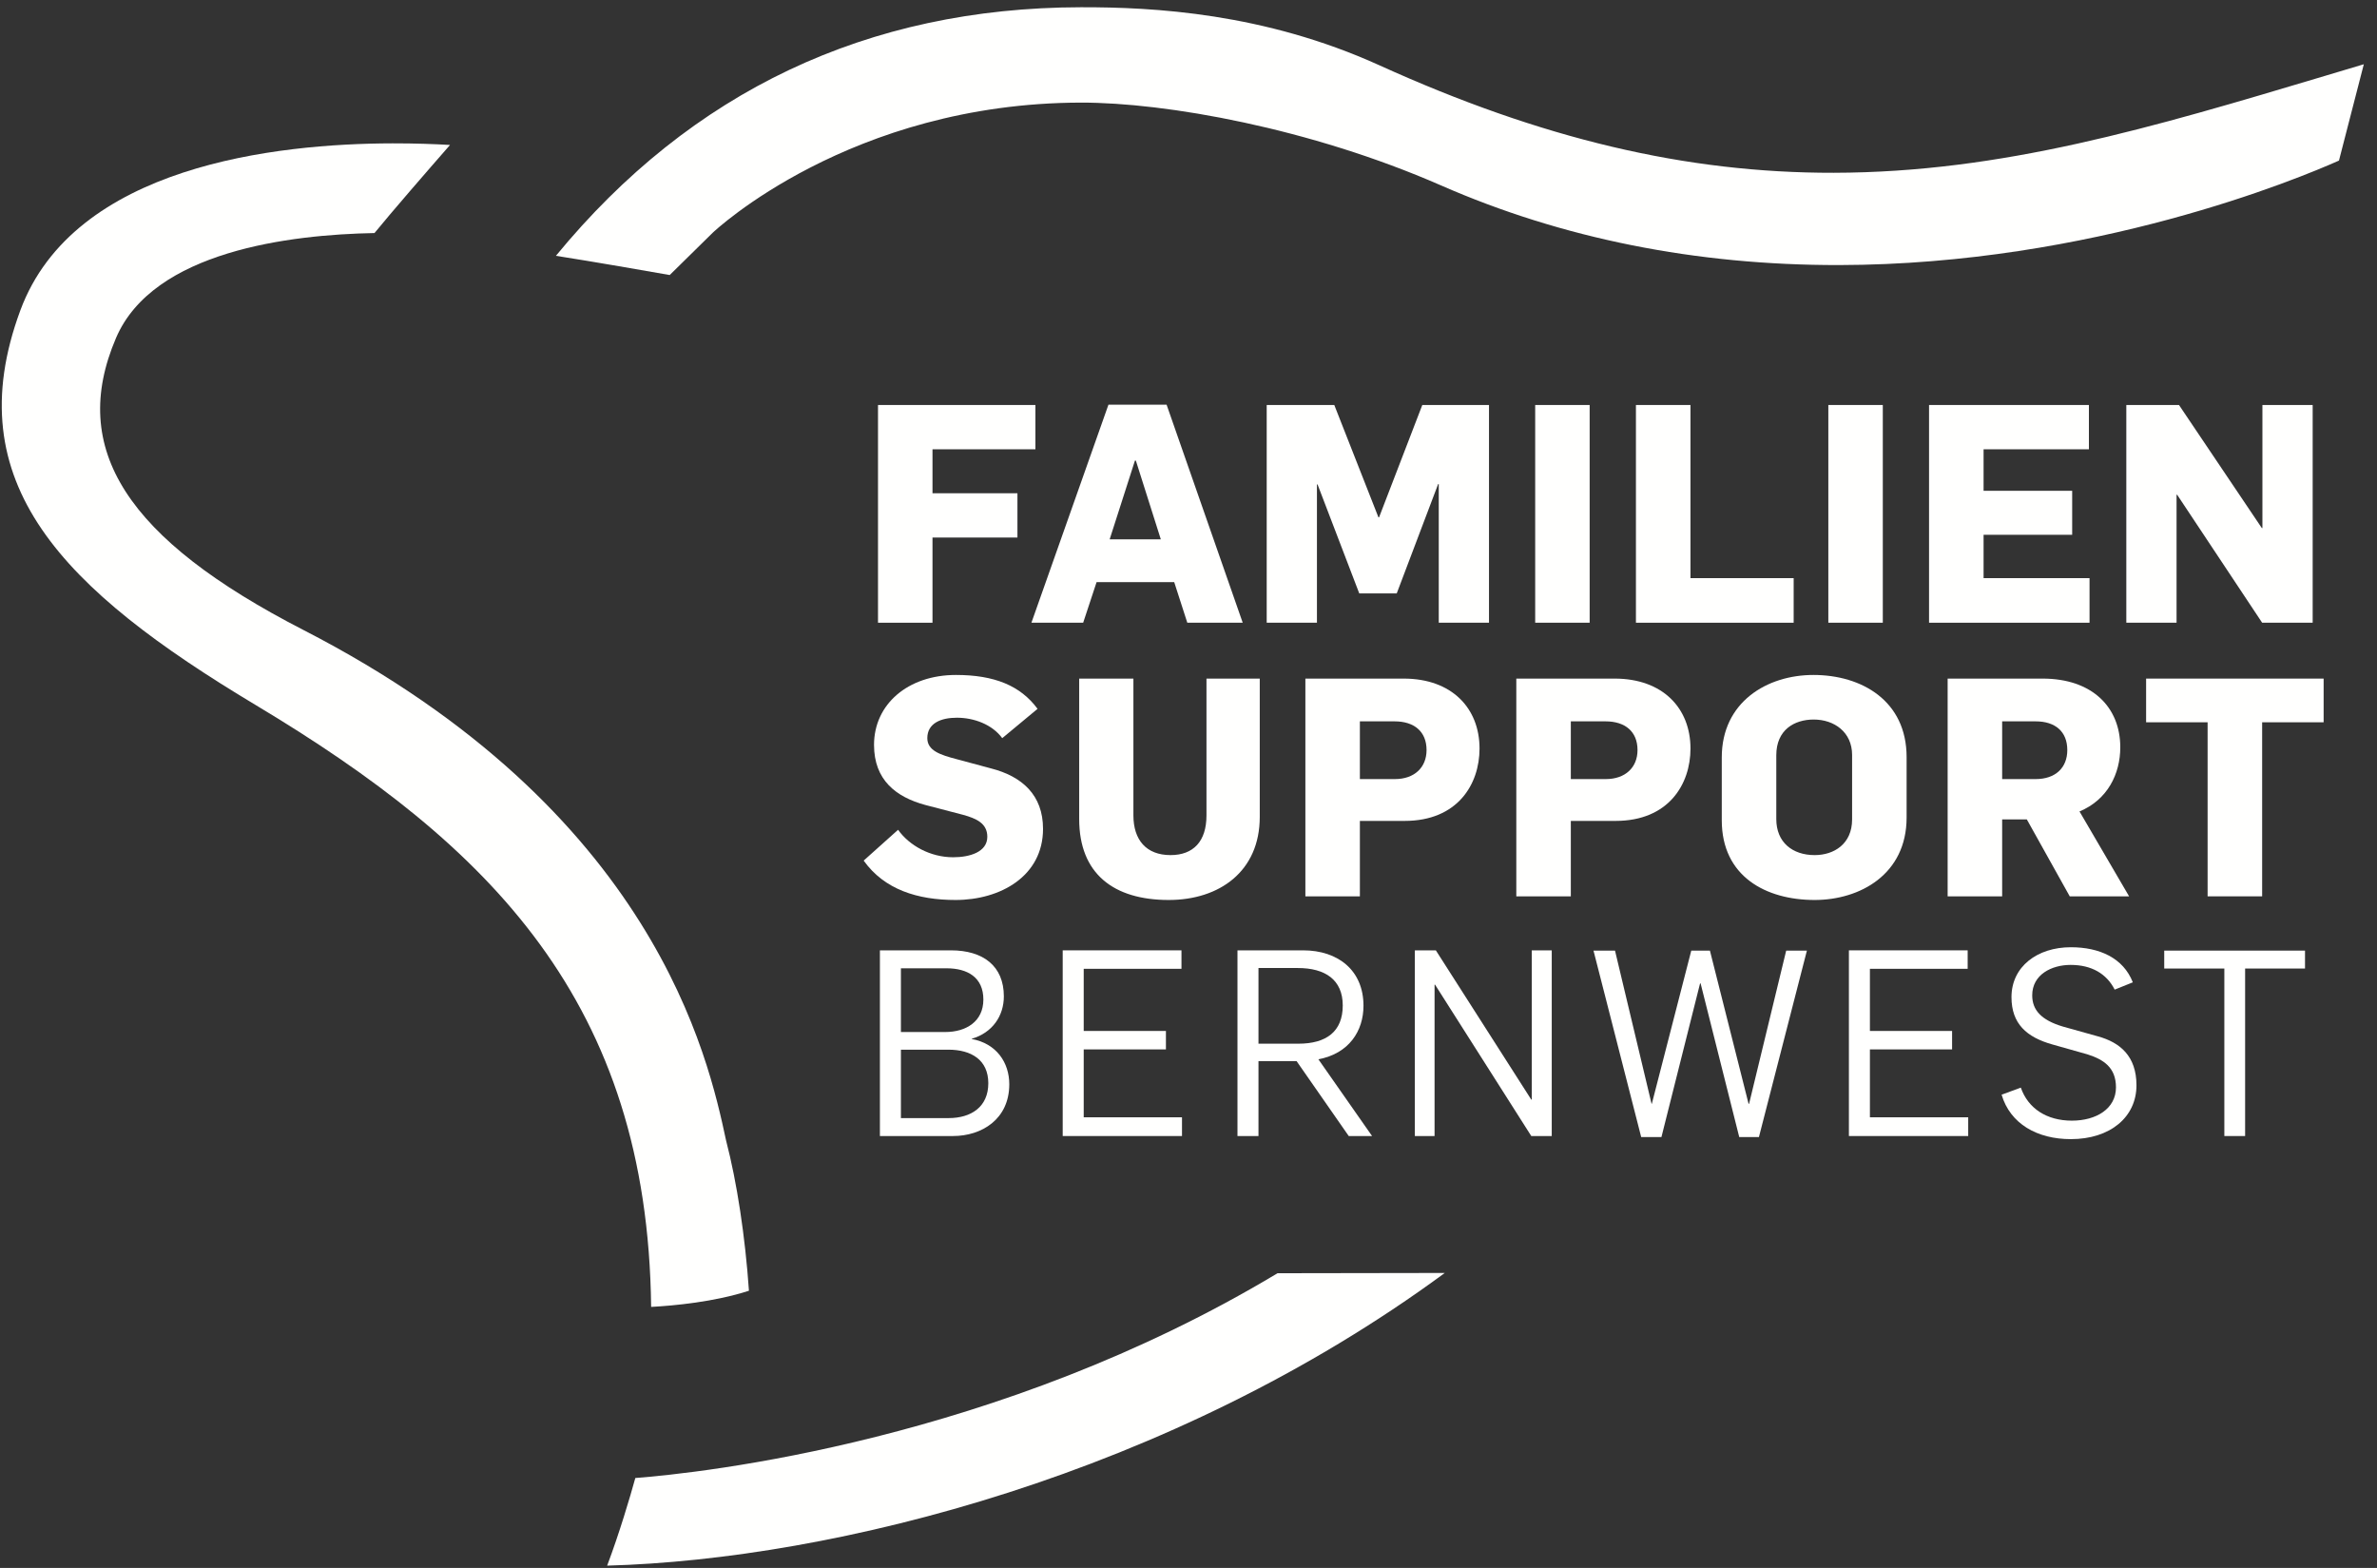 <?xml version="1.0" encoding="UTF-8"?>
<svg width="141px" height="93px" viewBox="0 0 141 93" version="1.1" xmlns="http://www.w3.org/2000/svg" xmlns:xlink="http://www.w3.org/1999/xlink">
    <rect x="0" y="0" width="141" height="93" fill="#333333" stroke="none"/>
    <!-- Generator: Sketch 50.2 (55047) - http://www.bohemiancoding.com/sketch -->
    <title>Group</title>
    <desc>Created with Sketch.</desc>
    <defs></defs>
    <g id="Desktop" stroke="none" stroke-width="1" fill="none" fill-rule="evenodd">
        <g id="Kurzportrait" transform="translate(-33, -34)" fill="#FFFFFE">
            <g id="Group" transform="translate(33, 34)">
                <path d="M23.286,8.503 C16.403,8.516 4.386,9.817 1.206,18.41 C-2.585,28.665 3.734,34.967 15.156,41.812 C29.085,50.156 38.417,59.462 38.624,77.517 C39.959,77.447 42.382,77.223 44.426,76.558 C44.204,73.344 43.717,70.132 43.068,67.638 C42.021,62.771 38.865,48.095 18.002,37.369 C7.496,31.97 4.066,26.627 6.882,20.047 C9.087,14.889 17.226,13.914 22.214,13.823 C23.204,12.609 25.306,10.185 26.695,8.598 C25.779,8.544 24.616,8.501 23.286,8.503" id="Fill-1"></path>
                <path d="M32.976,15.173 C35.225,15.524 38.473,16.093 39.726,16.313 L42.282,13.8 C42.356,13.727 50.425,6.109 64.12,6.086 C69.153,6.079 77.705,7.595 85.47,10.994 C92.663,14.147 100.608,15.735 109.089,15.722 C124.123,15.695 136.367,10.584 138.744,9.525 L140.218,3.811 C139.446,4.042 138.686,4.269 137.926,4.497 C127.635,7.573 118.751,10.231 108.771,10.248 C100.011,10.265 91.444,8.237 81.811,3.867 C74.976,0.769 68.435,0.421 64.111,0.43 C51.467,0.451 41.001,5.41 32.976,15.173" id="Fill-2"></path>
                <path d="M75.78,75.52 C59.187,85.492 41.58,87.366 37.686,87.666 C37.376,88.793 36.737,90.948 36.015,92.864 C49.476,92.493 69.448,87.468 85.702,75.504 L75.78,75.52" id="Fill-3"></path>
                <polyline id="Fill-4" points="52.082 24.022 61.419 24.022 61.419 26.649 55.314 26.649 55.314 29.257 60.353 29.257 60.353 31.883 55.314 31.883 55.314 36.936 52.082 36.936 52.082 24.022"></polyline>
                <path d="M68.858,31.991 L67.377,27.319 L67.323,27.319 L65.823,31.991 L68.858,31.991 Z M65.751,24.005 L69.201,24.005 L73.716,36.936 L70.429,36.936 L69.652,34.527 L65.048,34.527 L64.252,36.936 L61.182,36.936 L65.751,24.005 Z" id="Fill-5"></path>
                <polyline id="Fill-6" points="75.139 24.022 79.148 24.022 81.768 30.687 81.803 30.687 84.369 24.022 88.325 24.022 88.325 36.936 85.345 36.936 85.345 28.713 85.308 28.713 82.852 35.197 80.629 35.197 78.155 28.732 78.119 28.732 78.119 36.936 75.139 36.936 75.139 24.022"></polyline>
                <polygon id="Fill-7" points="91.065 36.935 94.296 36.935 94.296 24.022 91.065 24.022"></polygon>
                <polyline id="Fill-8" points="97.041 24.022 100.276 24.022 100.276 34.291 106.397 34.291 106.397 36.936 97.041 36.936 97.041 24.022"></polyline>
                <polygon id="Fill-9" points="108.454 36.935 111.685 36.935 111.685 24.022 108.454 24.022"></polygon>
                <polyline id="Fill-10" points="114.428 24.022 123.911 24.022 123.911 26.649 117.663 26.649 117.663 29.111 122.918 29.111 122.918 31.72 117.663 31.72 117.663 34.291 123.948 34.291 123.948 36.936 114.428 36.936 114.428 24.022"></polyline>
                <polyline id="Fill-11" points="126.13 24.022 129.255 24.022 134.168 31.321 134.203 31.321 134.203 24.022 137.184 24.022 137.184 36.936 134.187 36.936 129.146 29.347 129.11 29.347 129.11 36.936 126.13 36.936 126.13 24.022"></polyline>
                <path d="M51.232,51.045 L53.273,49.217 C53.942,50.158 55.188,50.847 56.542,50.847 C57.518,50.847 58.566,50.539 58.566,49.633 C58.566,48.836 57.916,48.546 57.121,48.328 L54.899,47.749 C53.147,47.278 51.846,46.263 51.846,44.182 C51.846,41.773 53.852,40.034 56.705,40.034 C58.981,40.034 60.534,40.668 61.546,42.044 L59.451,43.783 C58.855,42.967 57.77,42.57 56.759,42.57 C55.82,42.57 55.007,42.896 55.007,43.783 C55.007,44.525 55.784,44.778 56.759,45.032 L58.782,45.576 C60.625,46.047 61.871,47.152 61.871,49.162 C61.871,51.969 59.343,53.381 56.686,53.381 C54.43,53.381 52.46,52.766 51.232,51.045" id="Fill-12"></path>
                <path d="M64.016,48.583 L64.016,40.25 L67.232,40.25 L67.232,48.365 C67.232,49.814 67.99,50.719 69.435,50.719 C70.789,50.719 71.566,49.904 71.566,48.365 L71.566,40.25 L74.727,40.25 L74.727,48.455 C74.727,51.679 72.342,53.381 69.327,53.381 C66.057,53.381 64.016,51.825 64.016,48.583" id="Fill-13"></path>
                <path d="M82.743,46.21 C83.9,46.21 84.621,45.521 84.621,44.488 C84.621,43.385 83.881,42.786 82.725,42.786 L80.666,42.786 L80.666,46.21 L82.743,46.21 Z M77.433,40.25 L83.266,40.25 C86.121,40.25 87.764,42.007 87.764,44.398 C87.764,46.517 86.463,48.691 83.321,48.691 L80.666,48.691 L80.666,53.165 L77.433,53.165 L77.433,40.25 Z" id="Fill-14"></path>
                <path d="M95.255,46.21 C96.411,46.21 97.135,45.521 97.135,44.488 C97.135,43.385 96.393,42.786 95.237,42.786 L93.179,42.786 L93.179,46.21 L95.255,46.21 Z M89.945,40.25 L95.779,40.25 C98.634,40.25 100.277,42.007 100.277,44.398 C100.277,46.517 98.977,48.691 95.834,48.691 L93.179,48.691 L93.179,53.165 L89.945,53.165 L89.945,40.25 Z" id="Fill-15"></path>
                <path d="M109.864,48.6 L109.864,44.778 C109.864,43.421 108.799,42.678 107.588,42.678 C106.432,42.678 105.367,43.293 105.367,44.797 L105.367,48.583 C105.367,49.959 106.324,50.719 107.642,50.719 C108.782,50.719 109.864,50.067 109.864,48.6 Z M102.133,48.654 L102.133,44.924 C102.133,41.646 104.808,40.034 107.569,40.034 C110.443,40.034 113.097,41.573 113.097,44.906 L113.097,48.491 C113.097,51.86 110.333,53.381 107.642,53.381 C104.752,53.381 102.133,51.988 102.133,48.654 Z" id="Fill-16"></path>
                <path d="M120.752,46.21 C121.926,46.21 122.629,45.54 122.629,44.488 C122.629,43.385 121.907,42.786 120.752,42.786 L118.765,42.786 L118.765,46.21 L120.752,46.21 Z M115.531,40.25 L121.166,40.25 C124.093,40.25 125.772,41.936 125.772,44.325 C125.772,45.902 125.015,47.441 123.353,48.129 L126.295,53.165 L122.774,53.165 L120.227,48.6 L118.765,48.6 L118.765,53.165 L115.531,53.165 L115.531,40.25 Z" id="Fill-17"></path>
                <polyline id="Fill-18" points="130.952 42.841 127.304 42.841 127.304 40.25 137.834 40.25 137.834 42.841 134.187 42.841 134.187 53.165 130.952 53.165 130.952 42.841"></polyline>
                <path d="M56.27,66.318 C57.609,66.318 58.625,65.653 58.625,64.25 C58.625,62.863 57.609,62.26 56.256,62.26 L53.441,62.26 L53.441,66.318 L56.27,66.318 Z M56.071,61.213 C57.302,61.213 58.332,60.594 58.332,59.285 C58.332,57.973 57.394,57.433 56.148,57.433 L53.441,57.433 L53.441,61.213 L56.071,61.213 Z M52.195,56.368 L56.409,56.368 C58.316,56.368 59.547,57.294 59.547,59.098 C59.547,60.255 58.87,61.258 57.64,61.613 L57.64,61.627 C59.102,61.891 59.869,63.017 59.869,64.312 C59.869,66.379 58.24,67.382 56.533,67.382 L52.195,67.382 L52.195,56.368 Z" id="Fill-19"></path>
                <polyline id="Fill-20" points="63.038 56.368 70.083 56.368 70.083 57.463 64.284 57.463 64.284 61.15 69.161 61.15 69.161 62.244 64.284 62.244 64.284 66.271 70.114 66.271 70.114 67.382 63.038 67.382 63.038 56.368"></polyline>
                <path d="M77.02,61.905 C78.681,61.905 79.65,61.181 79.65,59.638 C79.65,58.112 78.604,57.417 76.989,57.417 L74.651,57.417 L74.651,61.905 L77.02,61.905 Z M73.405,56.368 L77.297,56.368 C79.389,56.368 80.88,57.572 80.88,59.654 C80.88,61.15 80.019,62.492 78.205,62.83 L81.389,67.382 L80.005,67.382 L76.912,62.94 L74.651,62.94 L74.651,67.382 L73.405,67.382 L73.405,56.368 Z" id="Fill-21"></path>
                <polyline id="Fill-22" points="83.926 56.368 85.172 56.368 90.833 65.222 90.862 65.222 90.862 56.368 92.047 56.368 92.047 67.382 90.833 67.382 85.126 58.406 85.096 58.406 85.096 67.382 83.926 67.382 83.926 56.368"></polyline>
                <polyline id="Fill-23" points="94.524 56.384 95.8 56.384 97.968 65.47 97.984 65.47 100.324 56.384 101.43 56.384 103.723 65.47 103.753 65.47 105.954 56.384 107.183 56.384 104.337 67.443 103.169 67.443 100.877 58.327 100.846 58.327 98.554 67.443 97.353 67.443 94.524 56.384"></polyline>
                <polyline id="Fill-24" points="109.674 56.368 116.719 56.368 116.719 57.463 110.92 57.463 110.92 61.15 115.795 61.15 115.795 62.244 110.92 62.244 110.92 66.271 116.751 66.271 116.751 67.382 109.674 67.382 109.674 56.368"></polyline>
                <path d="M118.732,64.93 L119.872,64.511 C120.302,65.748 121.411,66.47 122.901,66.47 C124.346,66.47 125.516,65.762 125.516,64.497 C125.516,63.324 124.794,62.847 123.825,62.538 L121.747,61.951 C120.21,61.52 119.318,60.718 119.318,59.144 C119.318,57.326 120.856,56.184 122.84,56.184 C124.532,56.184 125.948,56.816 126.516,58.265 L125.439,58.698 C124.964,57.756 124.069,57.232 122.825,57.232 C121.702,57.232 120.548,57.803 120.548,59.037 C120.548,59.9 121.072,60.502 122.363,60.888 L124.456,61.473 C125.747,61.83 126.732,62.632 126.732,64.374 C126.732,66.255 125.178,67.566 122.84,67.566 C120.841,67.566 119.241,66.657 118.732,64.93" id="Fill-25"></path>
                <polyline id="Fill-26" points="131.945 57.447 128.379 57.447 128.379 56.384 136.73 56.384 136.73 57.447 133.177 57.447 133.177 67.382 131.945 67.382 131.945 57.447"></polyline>
            </g>
        </g>
    </g>
</svg>